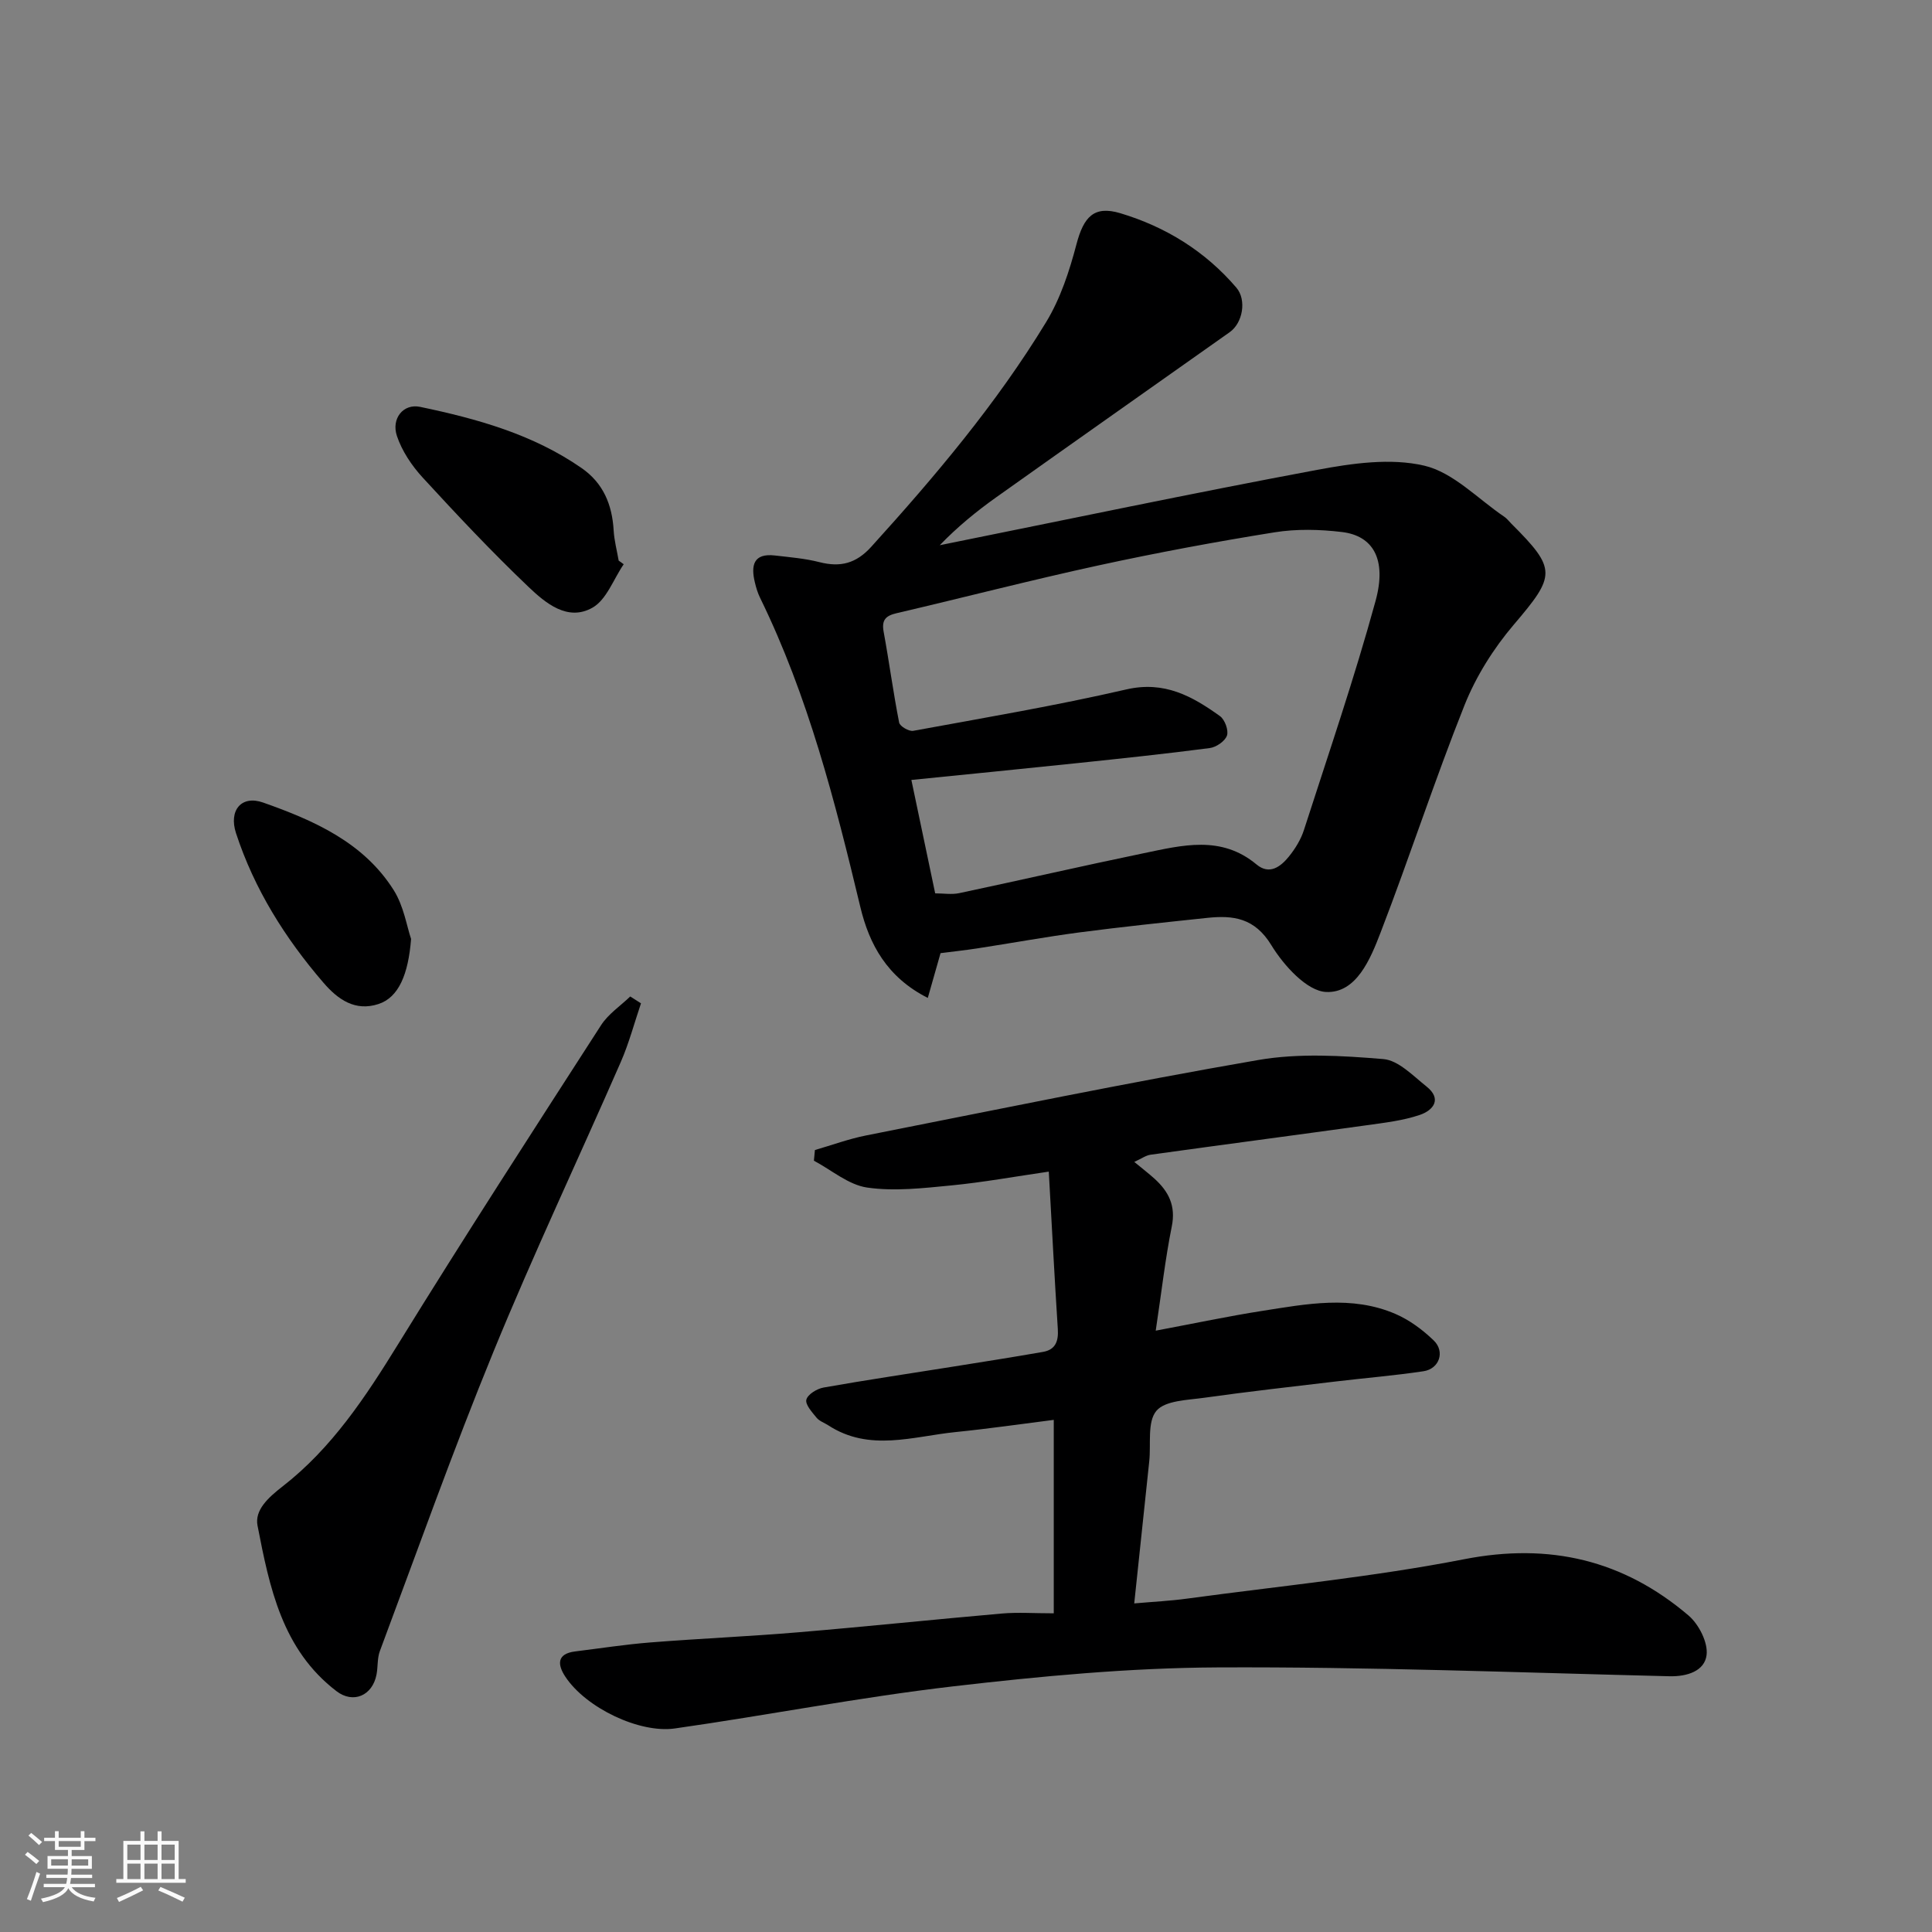 <svg enable-background="new 0 0 400 400" viewBox="0 0 400 400" xmlns="http://www.w3.org/2000/svg"><rect x="0" y="0" width="400" height="400" fill="#808080" stroke="none"/><path d="m5.17 384 .55-.58c.85.61 1.65 1.24 2.4 1.87l-.59.64c-.83-.73-1.62-1.38-2.36-1.93m1.22 9.53-.82-.34c.71-1.76 1.37-3.64 1.98-5.63.24.13.5.25.76.36-.6 1.67-1.24 3.54-1.92 5.61m-.5-13.5.57-.54c.56.44 1.31 1.06 2.26 1.87l-.64.64c-.68-.66-1.41-1.32-2.19-1.97m3.25.46h2.24v-1.36h.77v1.36h4.57v-1.36h.76v1.36h2.28v.69h-2.28v1.84h-2.64v1.26h4.18v2.64h-4.21c0 .45-.02.86-.05 1.21h4.32v.69h-4.38c-.04.34-.1.75-.19 1.22h5.15v.69h-4.82c.87 1.19 2.51 1.92 4.93 2.19-.17.31-.3.57-.37.76-2.77-.49-4.52-1.41-5.26-2.76-.56 1.26-2.3 2.23-5.24 2.9-.12-.24-.26-.48-.43-.72 2.73-.55 4.38-1.34 4.96-2.38h-4.38v-.69h4.65c.1-.38.17-.79.21-1.22h-4.32v-.69h4.4c.03-.34.05-.75.05-1.21h-4.2v-2.64h4.23v-1.26h-2.69v-1.84h-2.24zm1.46 4.46v1.29h3.45c.01-.4.02-.57.01-.53v-.32-.45h-3.46zm1.55-2.59h4.57v-1.19h-4.57zm6.11 2.59h-3.42v.77c-.01.19-.01.37-.02.53h3.44z" fill="#fafafa"/><path d="m32.63 379.16h.82v1.98h3.54v7.89h1.46v.78h-14.37v-.78h1.46v-7.89h3.54v-1.98h.82v1.98h2.73zm-3.49 11.48.5.73c-1.61.82-3.28 1.63-5 2.41-.13-.27-.28-.55-.44-.82 1.75-.72 3.4-1.49 4.94-2.32m-2.78-5.55h2.73v-3.18h-2.73zm0 3.95h2.73v-3.2h-2.73zm3.54-3.95h2.73v-3.18h-2.73zm0 3.95h2.73v-3.2h-2.73zm7.89 4.68c-1.84-.92-3.51-1.7-5.02-2.32l.45-.73c1.89.8 3.57 1.55 5.04 2.23zm-1.62-11.81h-2.73v3.18h2.73zm-2.73 7.13h2.73v-3.2h-2.73z" fill="#fafafa"/><g fill="#000001"><path d="m239.28 275.5c8.24-1.55 15.07-3 21.96-4.08 9.25-1.45 18.62-3.29 27.68.62 2.9 1.25 5.63 3.28 7.92 5.49 2.39 2.31 1.15 5.88-2.12 6.37-5.99.9-12.05 1.39-18.07 2.11-9.11 1.08-18.23 2.1-27.32 3.38-3.47.49-8.1.55-9.92 2.72-1.91 2.29-1.09 6.86-1.47 10.43-1.01 9.6-2.03 19.2-3.11 29.43 3.97-.35 7.5-.52 10.99-1 19.13-2.6 38.4-4.46 57.32-8.15 17.73-3.46 32.97.18 46.44 11.64 2.14 1.82 4.07 5.6 3.75 8.19-.4 3.3-3.99 4.49-7.69 4.4-31.2-.76-62.4-1.98-93.6-1.83-18.24.09-36.54 1.81-54.69 3.92-19.29 2.24-38.4 5.98-57.64 8.72-7.3 1.04-18.38-4.24-22.66-10.71-1.61-2.43-1.86-4.76 2.04-5.24 5.19-.64 10.36-1.45 15.57-1.86 10.19-.81 20.41-1.24 30.6-2.1 14.08-1.18 28.14-2.66 42.21-3.89 3.28-.28 6.6-.04 10.7-.04 0-13.39 0-26.4 0-40.05-6.5.82-13.38 1.82-20.29 2.52-8.85.89-17.86 4.16-26.39-1.39-.82-.53-1.85-.87-2.43-1.58-.93-1.14-2.38-2.73-2.11-3.74.28-1.09 2.19-2.26 3.54-2.5 8.85-1.57 17.74-2.88 26.62-4.3 6.29-1 12.58-1.99 18.86-3.09 2.56-.45 3.2-2.22 3.04-4.72-.68-10.52-1.22-21.04-1.87-32.6-7.08 1.03-13.6 2.22-20.19 2.86-5.79.56-11.75 1.26-17.42.44-3.86-.56-7.36-3.62-11.02-5.56.07-.74.14-1.48.21-2.21 3.53-1.02 7.02-2.31 10.61-3.02 27.02-5.34 54-10.92 81.14-15.61 8.43-1.46 17.34-.91 25.94-.2 3.12.26 6.13 3.45 8.91 5.66 3.3 2.61 1.43 4.95-1.36 5.9-3.51 1.19-7.3 1.62-11 2.14-14.91 2.07-29.83 4.03-44.74 6.1-1 .14-1.91.83-3.38 1.49 1.68 1.39 2.97 2.38 4.17 3.46 2.94 2.66 4.47 5.62 3.59 9.93-1.35 6.69-2.11 13.51-3.32 21.55z"/><path d="m194.73 197.34c-.93 3.28-1.71 6.01-2.64 9.27-8.46-4.28-12.12-11.11-13.97-18.84-5.24-21.87-10.79-43.61-20.73-63.95-.5-1.01-.84-2.12-1.1-3.23-.85-3.5-.33-6.11 4.17-5.58 3.08.36 6.22.61 9.21 1.38 4.32 1.1 7.58.28 10.71-3.18 13.23-14.6 25.93-29.63 36.19-46.49 2.97-4.87 4.84-10.59 6.3-16.15 1.5-5.7 3.64-8.05 9.07-6.43 9.41 2.82 17.59 7.88 24.04 15.42 2.15 2.52 1.34 7.29-1.38 9.21-16.12 11.4-32.27 22.76-48.36 34.2-4.1 2.92-8.01 6.11-11.67 9.91 26.03-5.25 52.03-10.72 78.13-15.6 7.26-1.36 15.22-2.5 22.18-.87 6.02 1.41 11.09 6.88 16.57 10.58.54.37.96.92 1.43 1.4 9.5 9.48 9.22 10.74.51 20.97-4.17 4.9-7.79 10.66-10.17 16.62-6.2 15.55-11.38 31.51-17.4 47.13-2.09 5.43-4.99 12.53-11.24 12.27-4-.17-8.81-5.51-11.36-9.69-3.45-5.65-7.88-6.23-13.31-5.65-8.8.93-17.61 1.85-26.39 3-7.12.94-14.19 2.24-21.29 3.33-2.57.39-5.17.67-7.5.97zm-1.11-12.38c1.72 0 3.43.29 5.01-.05 12.73-2.7 25.42-5.62 38.16-8.26 7.97-1.65 16.04-3.78 23.35 2.32 2.69 2.25 5.01.47 6.72-1.64 1.31-1.62 2.48-3.53 3.11-5.5 5.08-15.77 10.46-31.46 14.83-47.43 2.36-8.63-.53-13.48-6.96-14.25-4.59-.55-9.4-.67-13.95.06-12.22 1.96-24.4 4.23-36.5 6.86-13.97 3.04-27.82 6.63-41.74 9.88-2.29.53-3.15 1.41-2.7 3.86 1.15 6.25 1.98 12.56 3.21 18.8.15.76 2.03 1.86 2.91 1.7 14.74-2.7 29.53-5.21 44.12-8.57 7.88-1.82 13.65 1.4 19.4 5.53 1 .72 1.81 2.94 1.44 4.02-.41 1.17-2.23 2.42-3.58 2.59-9.1 1.19-18.23 2.15-27.36 3.11-11.25 1.18-22.5 2.29-34.4 3.49 1.63 7.72 3.22 15.31 4.93 23.48z"/><path d="m132.71 207.73c-1.38 4.06-2.48 8.25-4.19 12.16-8.74 20-18.08 39.76-26.35 59.95-8.38 20.45-15.78 41.29-23.52 61.99-.56 1.49-.39 3.24-.69 4.84-.84 4.44-4.86 6.1-8.28 3.48-11.29-8.62-13.88-21.53-16.36-34.28-.63-3.23 2.22-5.82 5.18-8.12 10.21-7.93 17.21-18.56 23.95-29.49 13.69-22.19 27.86-44.08 41.99-66 1.49-2.32 4-3.98 6.04-5.95.74.48 1.48.95 2.23 1.42z"/><path d="m129.13 116.82c-2.11 3.08-3.55 7.34-6.46 8.99-5.14 2.92-9.74-.96-13.27-4.32-7.6-7.24-14.8-14.9-21.9-22.63-2.25-2.45-4.27-5.47-5.32-8.59-1.21-3.6 1.31-6.77 4.81-6.03 11.77 2.46 23.35 5.67 33.44 12.68 4.48 3.11 6.31 7.58 6.62 12.89.12 2.1.68 4.17 1.04 6.26.34.25.69.5 1.04.75z"/><path d="m85.11 194.4c-.57 7.31-2.56 12.1-6.74 13.47-4.84 1.59-8.41-.93-11.42-4.43-7.92-9.2-14.29-19.34-18.08-30.92-1.56-4.75 1.11-7.95 5.61-6.36 10.49 3.7 20.78 8.22 27.03 18.13 2.09 3.31 2.72 7.54 3.6 10.11z"/></g></svg>